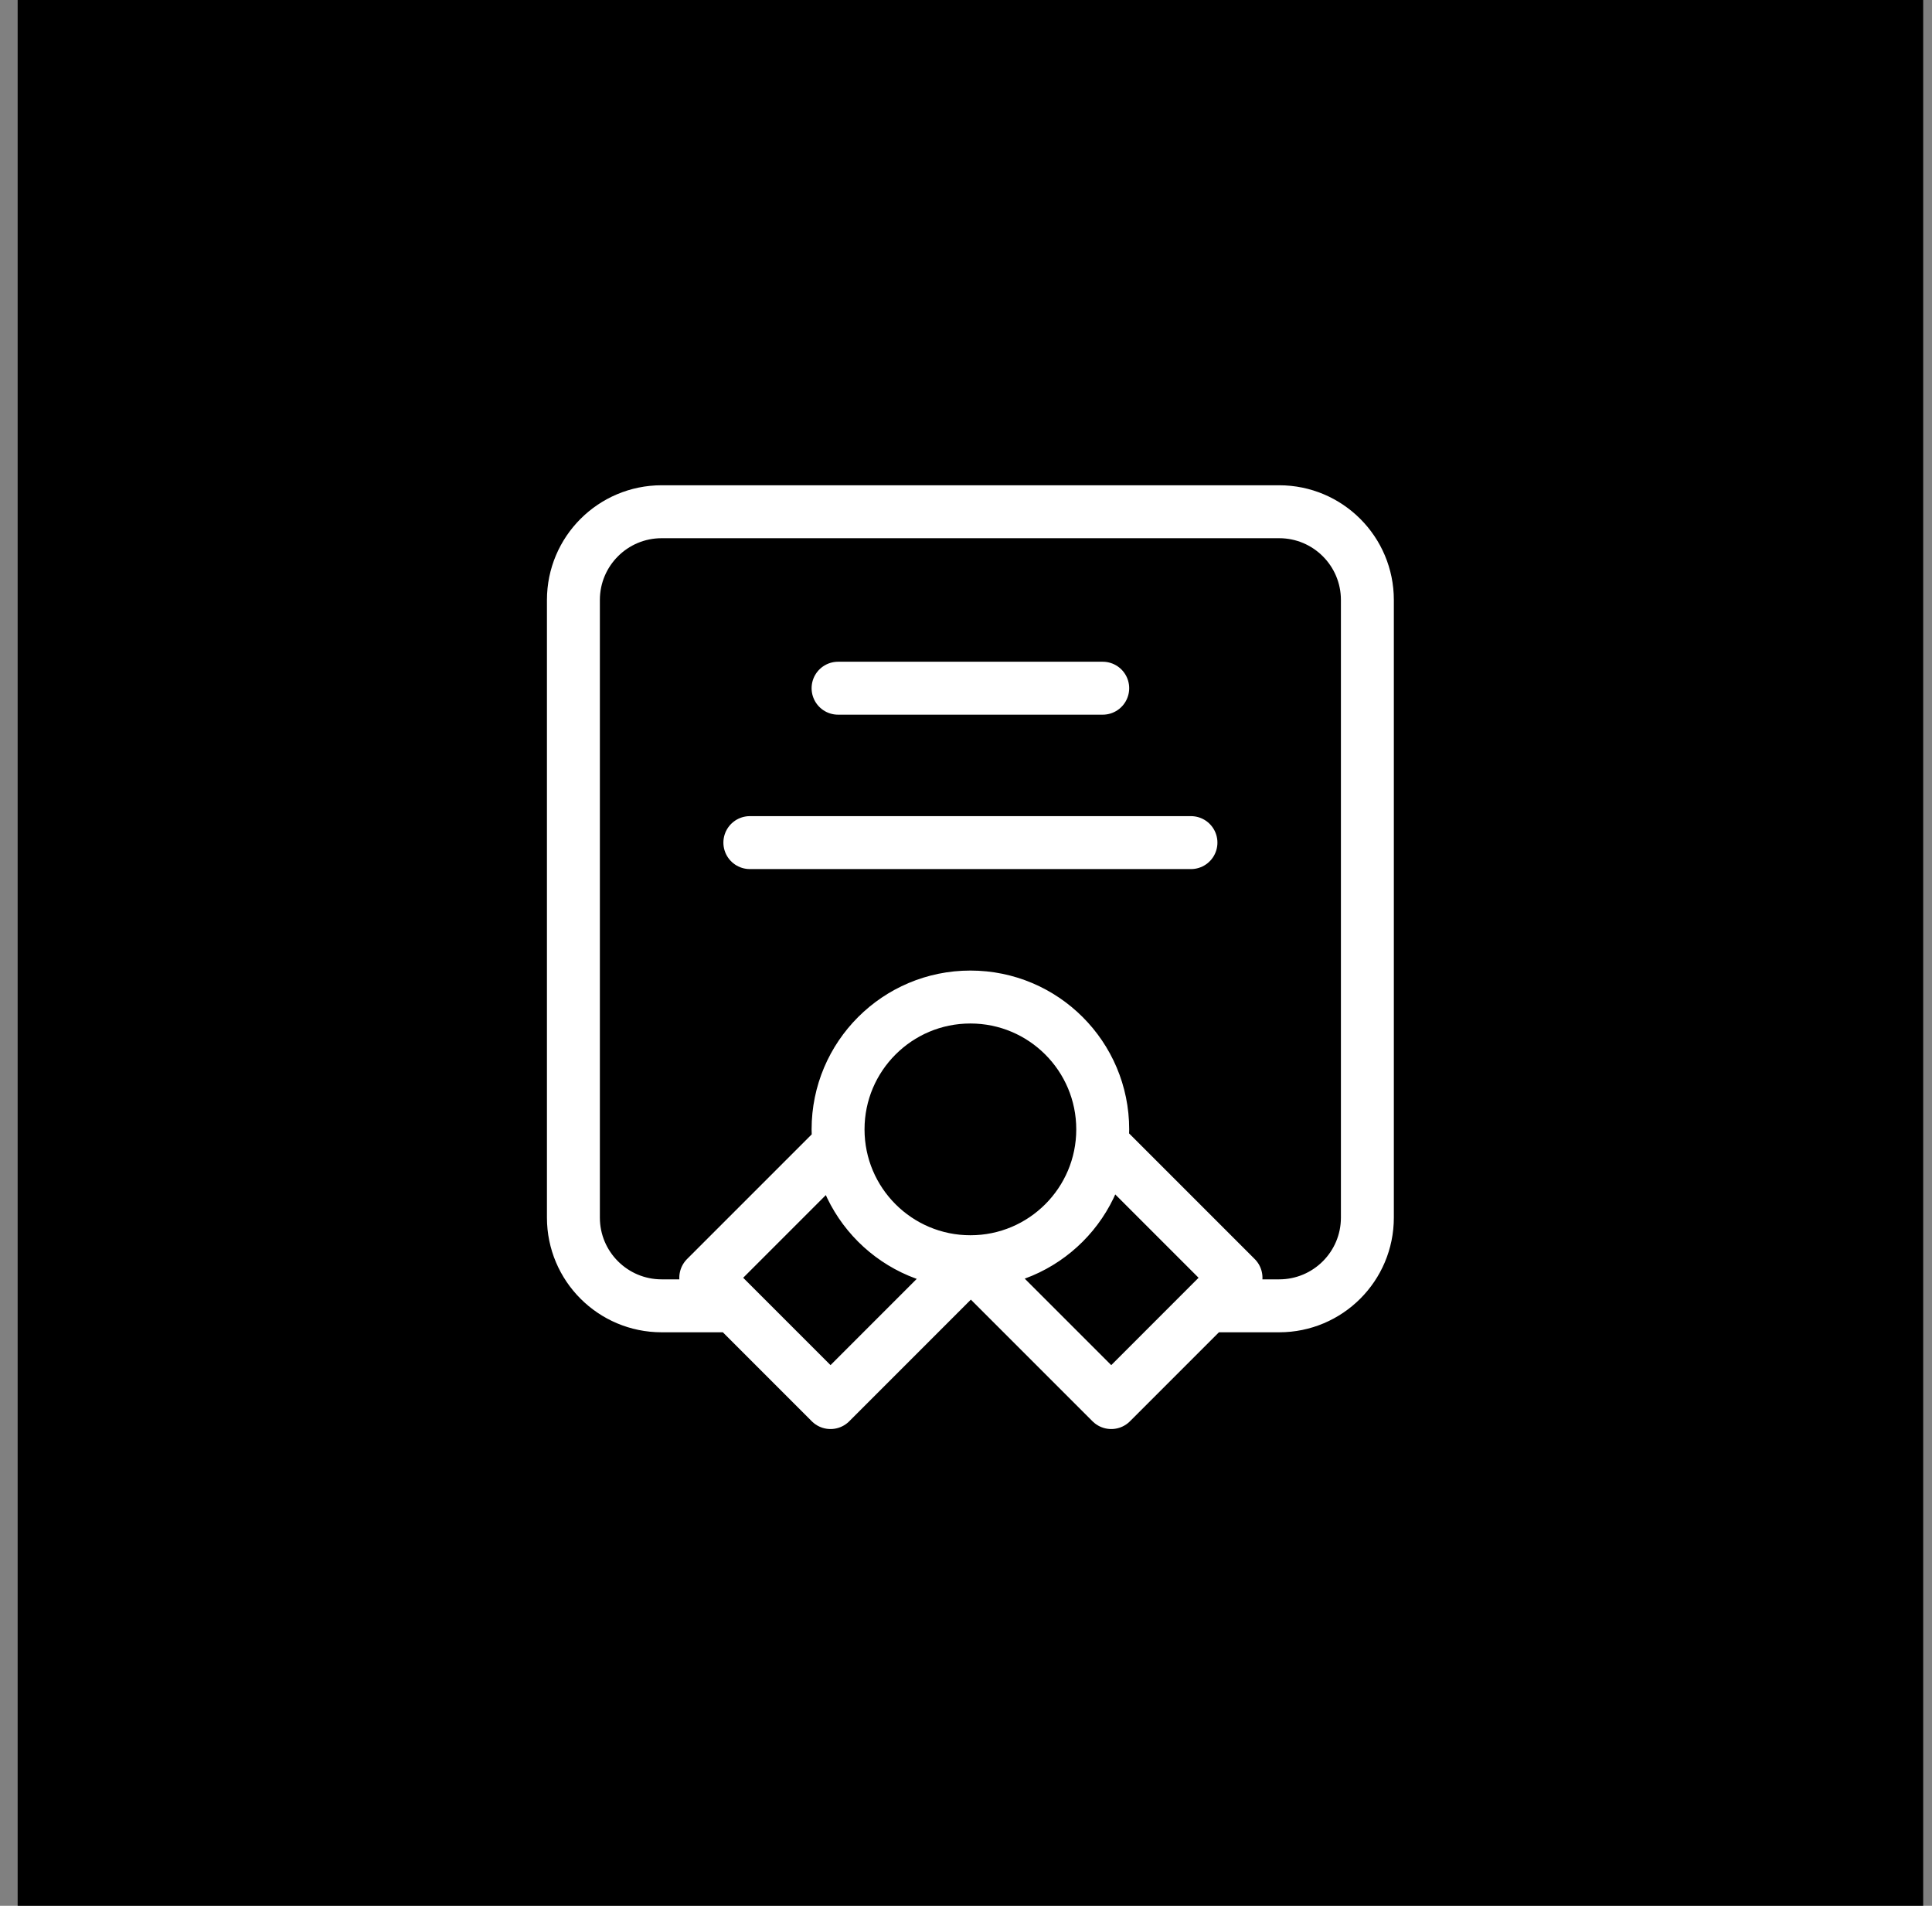 <svg width="73" height="72" viewBox="0 0 73 72" fill="none" xmlns="http://www.w3.org/2000/svg">
<rect x="0" y="0" width="73" height="72" fill="#808080" stroke="none"/>
<rect width="72" height="72" transform="translate(0.667)" fill="black"/>
<path d="M27.5 49.333H25C23.159 49.333 21.666 47.841 21.666 46V22.667C21.666 20.826 23.159 19.333 25 19.333H48.333C50.174 19.333 51.666 20.826 51.666 22.667V46C51.666 47.841 50.174 49.333 48.333 49.333H45.833M36.666 47.667C39.428 47.667 41.666 45.428 41.666 42.667C41.666 39.905 39.428 37.667 36.666 37.667C33.905 37.667 31.666 39.905 31.666 42.667C31.666 45.428 33.905 47.667 36.666 47.667ZM36.666 47.667L36.702 47.666L31.381 52.988L26.667 48.273L31.699 43.241M36.666 47.667L41.988 52.988L46.702 48.273L41.67 43.241M31.666 26H41.666M28.333 31.833H45" stroke="white" stroke-width="2" stroke-linecap="round" stroke-linejoin="round"/>
</svg>

